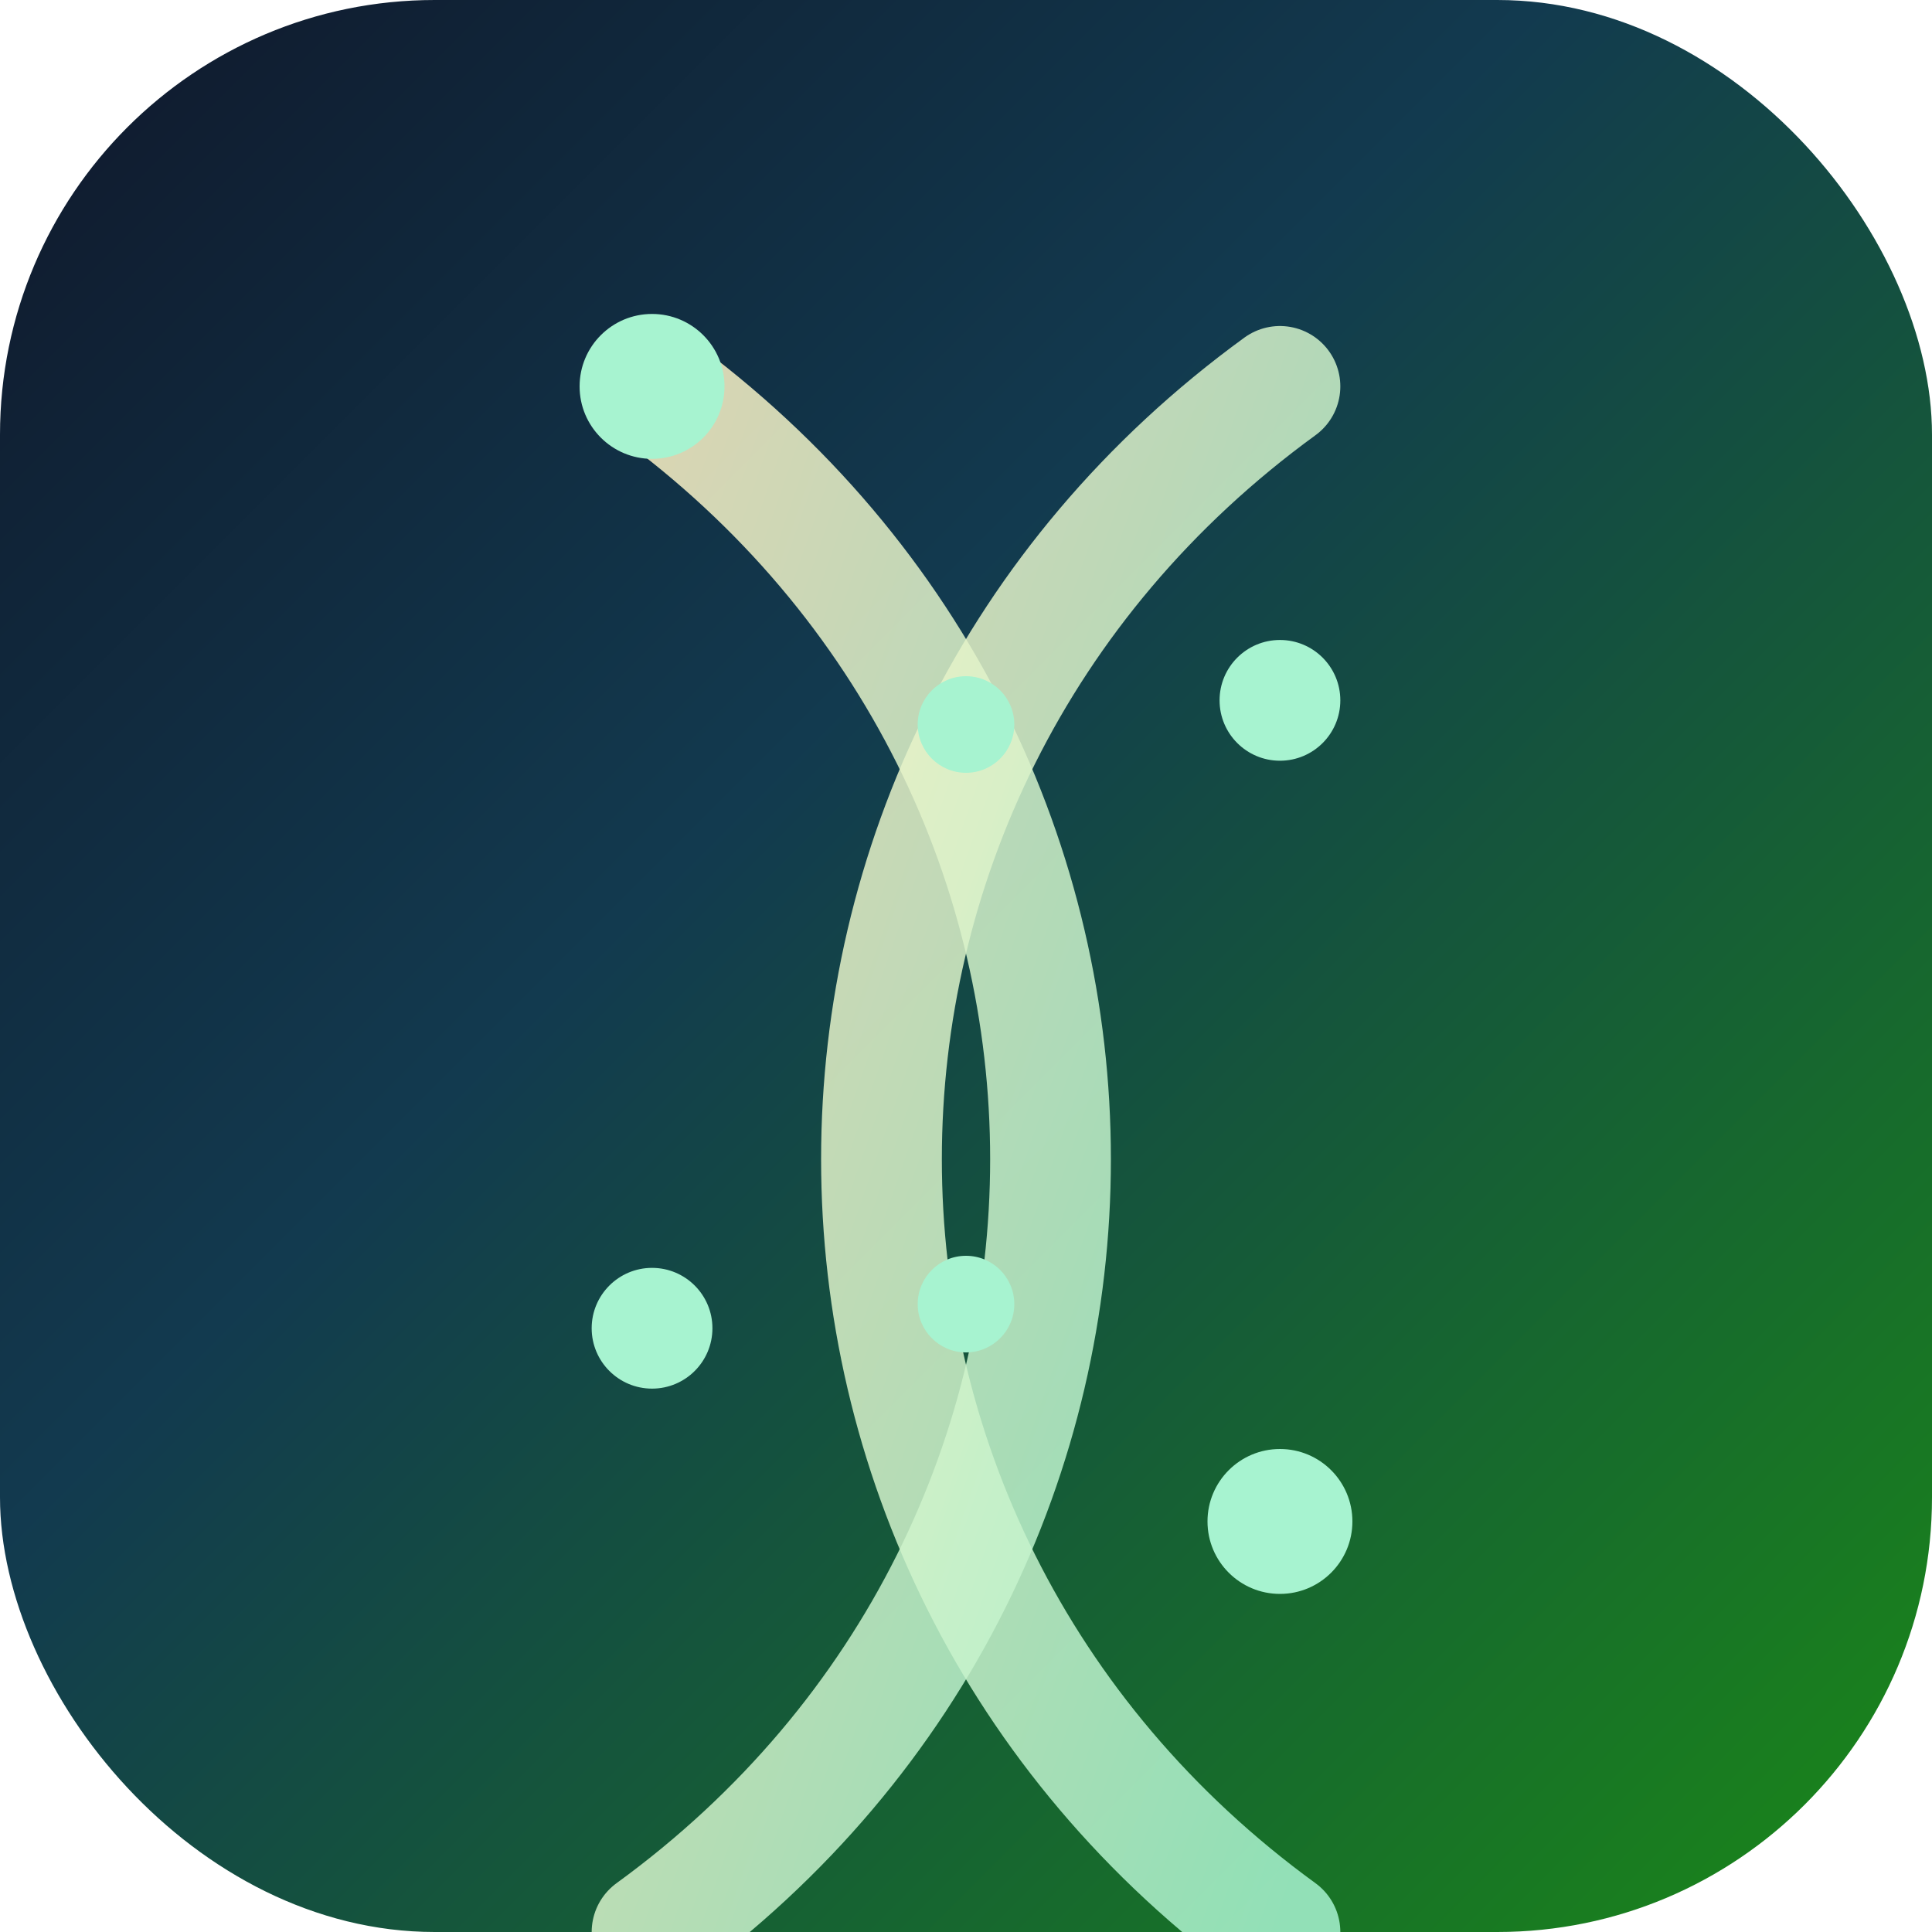 <svg xmlns="http://www.w3.org/2000/svg" viewBox="0 0 160 160" role="img" aria-label="Intellex Studio logo">
    <defs>
        <linearGradient id="logo-bg" x1="0%" y1="0%" x2="100%" y2="100%">
            <stop offset="0%" stop-color="#0f172a" />
            <stop offset="40%" stop-color="#123a4f" />
            <stop offset="100%" stop-color="#1a8917" />
        </linearGradient>
        <linearGradient id="logo-stroke" x1="0%" y1="0%" x2="100%" y2="100%">
            <stop offset="0%" stop-color="#fef3c7" />
            <stop offset="100%" stop-color="#a7f3d0" />
        </linearGradient>
        <filter id="logo-shadow" x="-20%" y="-20%" width="140%" height="140%">
            <feDropShadow dx="0" dy="4" stdDeviation="6" flood-color="#010101" flood-opacity="0.3" />
        </filter>
    </defs>
    <rect width="160" height="160" rx="36" fill="url(#logo-bg)" filter="url(#logo-shadow)" />
    <g fill="none" stroke-linecap="round" stroke="url(#logo-stroke)" stroke-width="10">
        <path d="M54 32c44 32 44 96 0 128" opacity="0.85" />
        <path d="M106 32c-44 32-44 96 0 128" opacity="0.85" />
        <path d="M80 28v108" stroke-width="6" opacity="0.5" />
    </g>
    <g fill="#a7f3d0">
        <circle cx="54" cy="32" r="6" />
        <circle cx="106" cy="58" r="5" />
        <circle cx="54" cy="110" r="5" />
        <circle cx="106" cy="126" r="6" />
        <circle cx="80" cy="60" r="4" />
        <circle cx="80" cy="108" r="4" />
    </g>
</svg>
